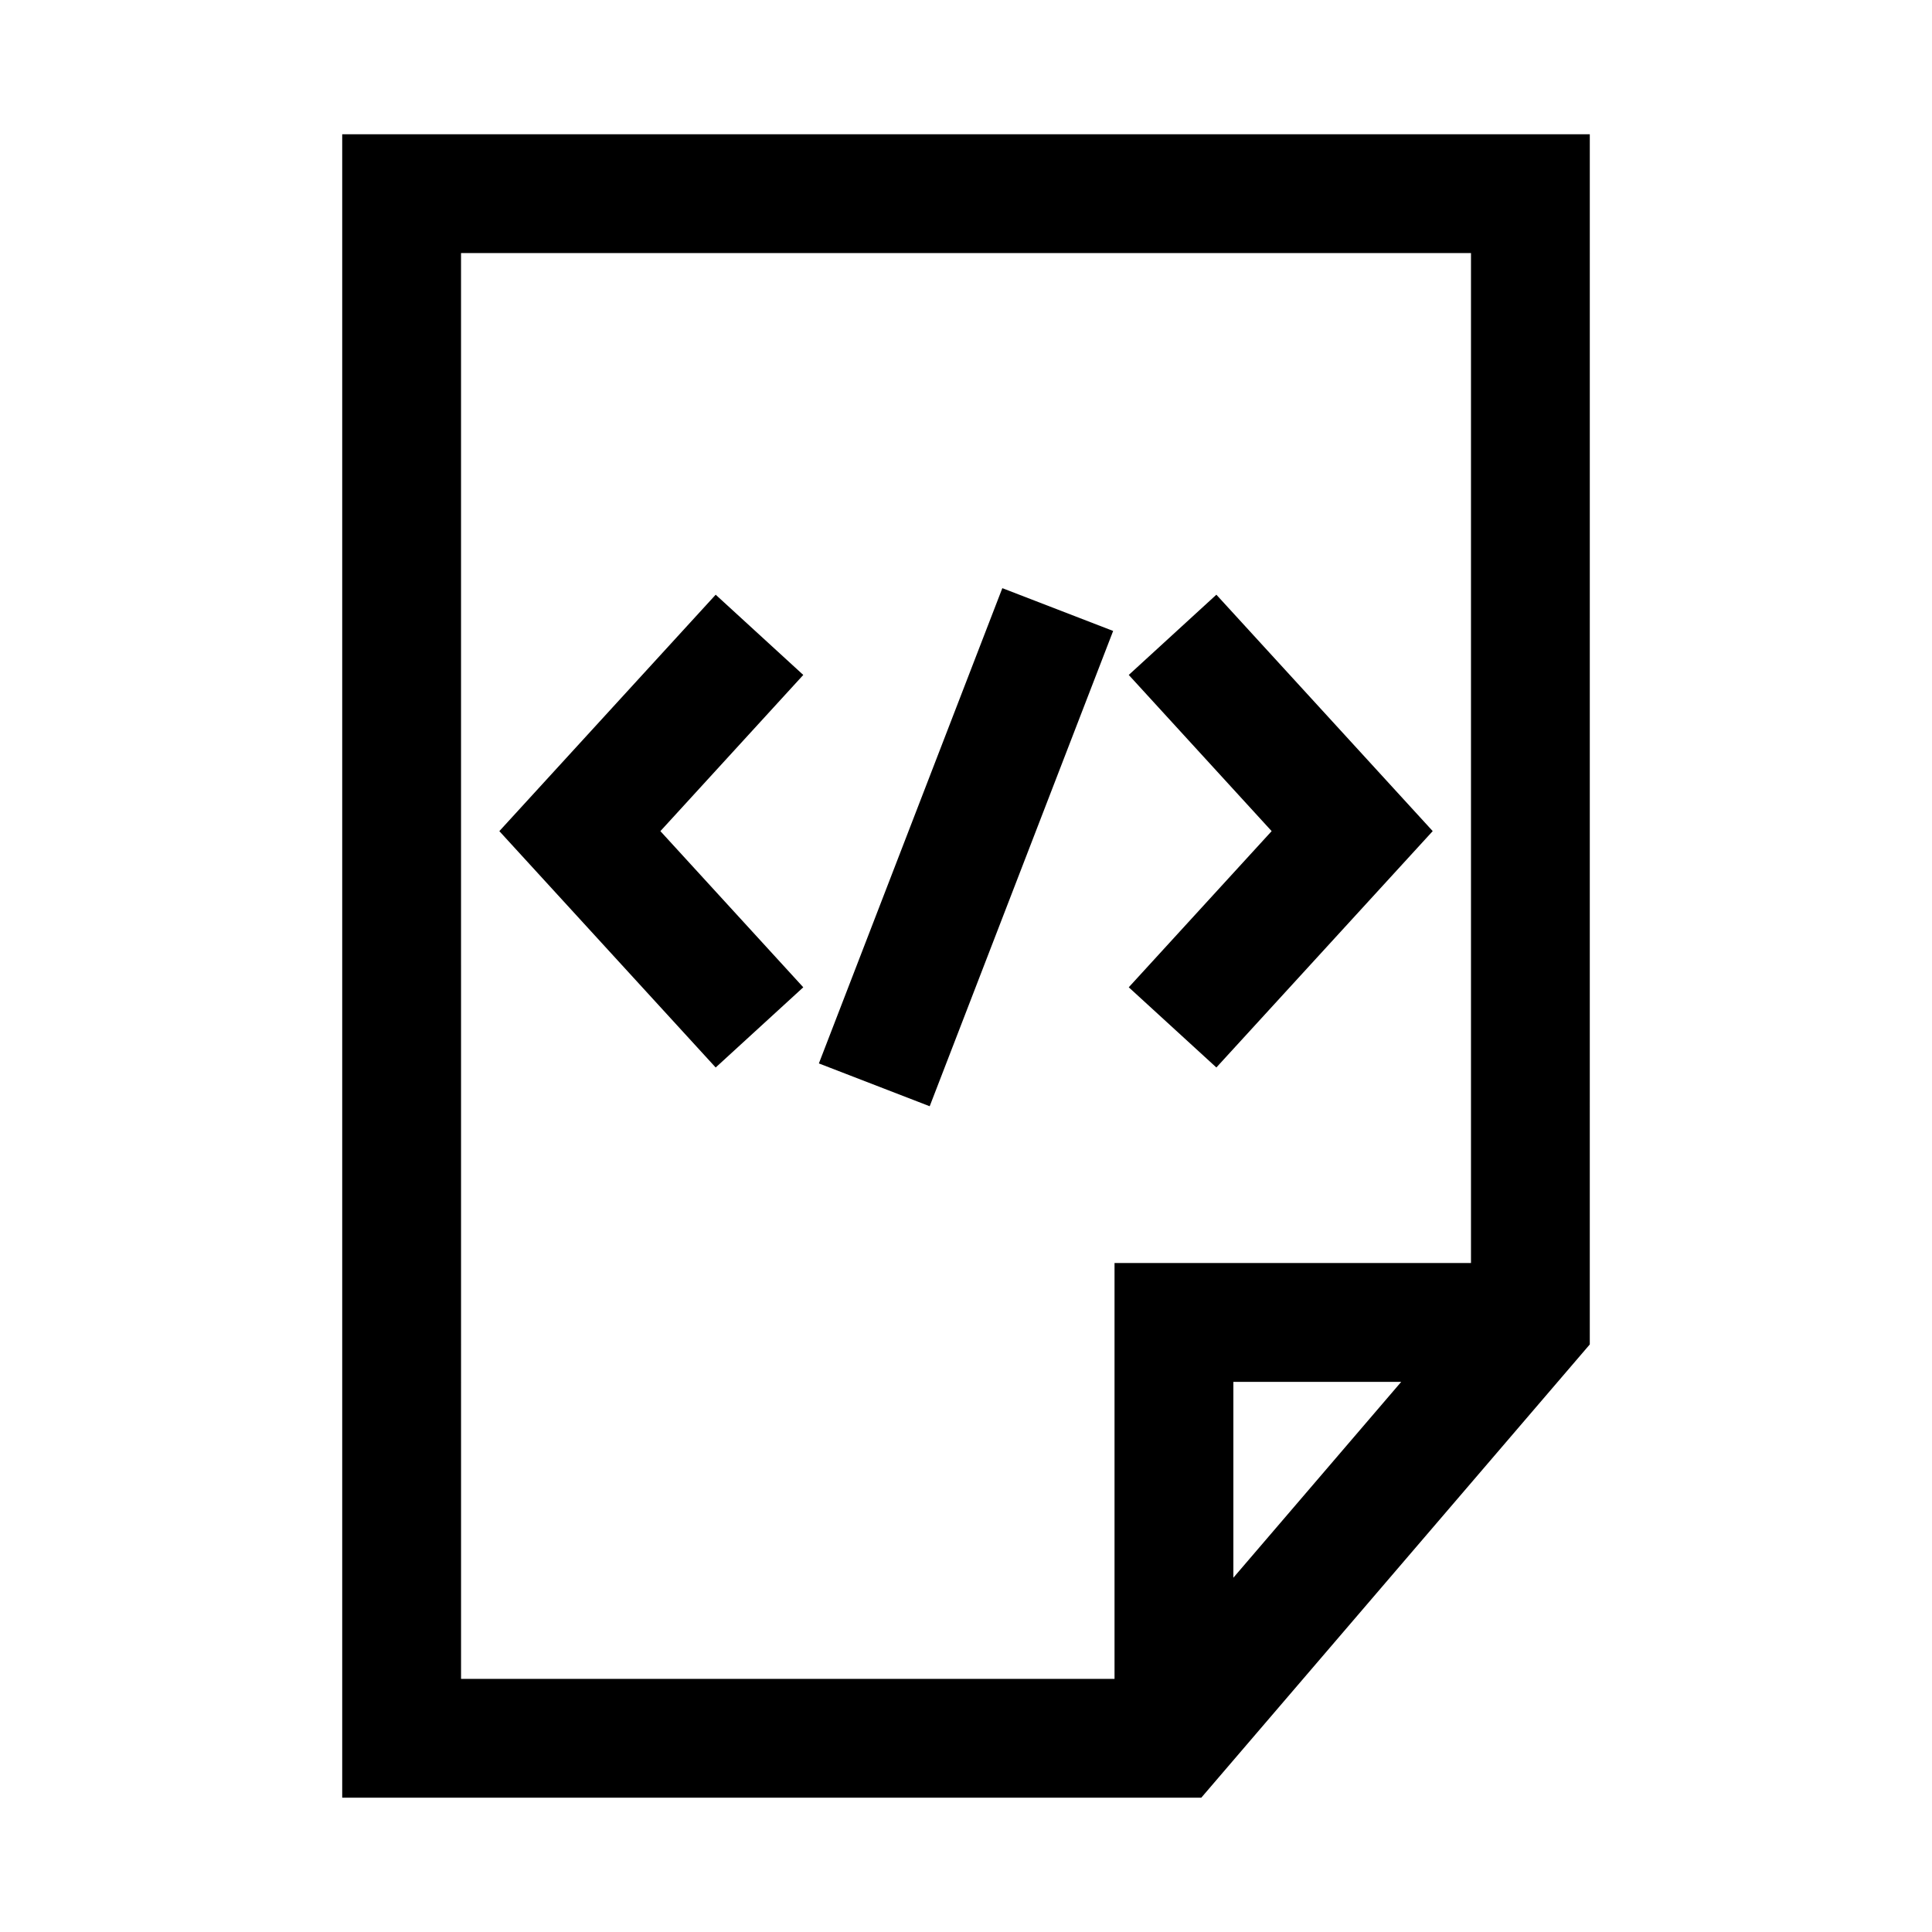 <?xml version="1.0" encoding="UTF-8"?>
<!-- Uploaded to: SVG Repo, www.svgrepo.com, Generator: SVG Repo Mixer Tools -->
<svg fill="#000000" width="800px" height="800px" version="1.1" viewBox="144 144 512 512" xmlns="http://www.w3.org/2000/svg">
 <path d="m234.69 179.58v440.83h227.66l102.96-120.12 0.004-320.71zm31.488 31.488h267.65v267.65h-94.465v110.21h-173.18zm249.16 299.14-44.484 51.902v-51.902zm-158.46-187.34-37.867 41.391 37.867 41.383-23.215 21.254-57.332-62.637 57.332-62.656zm86.254 82.773 37.867-41.383-37.867-41.391 23.219-21.266 57.332 62.652-57.332 62.641zm-4.137-94.434-48.617 125.96-29.367-11.348 48.617-125.95z"/>
</svg>